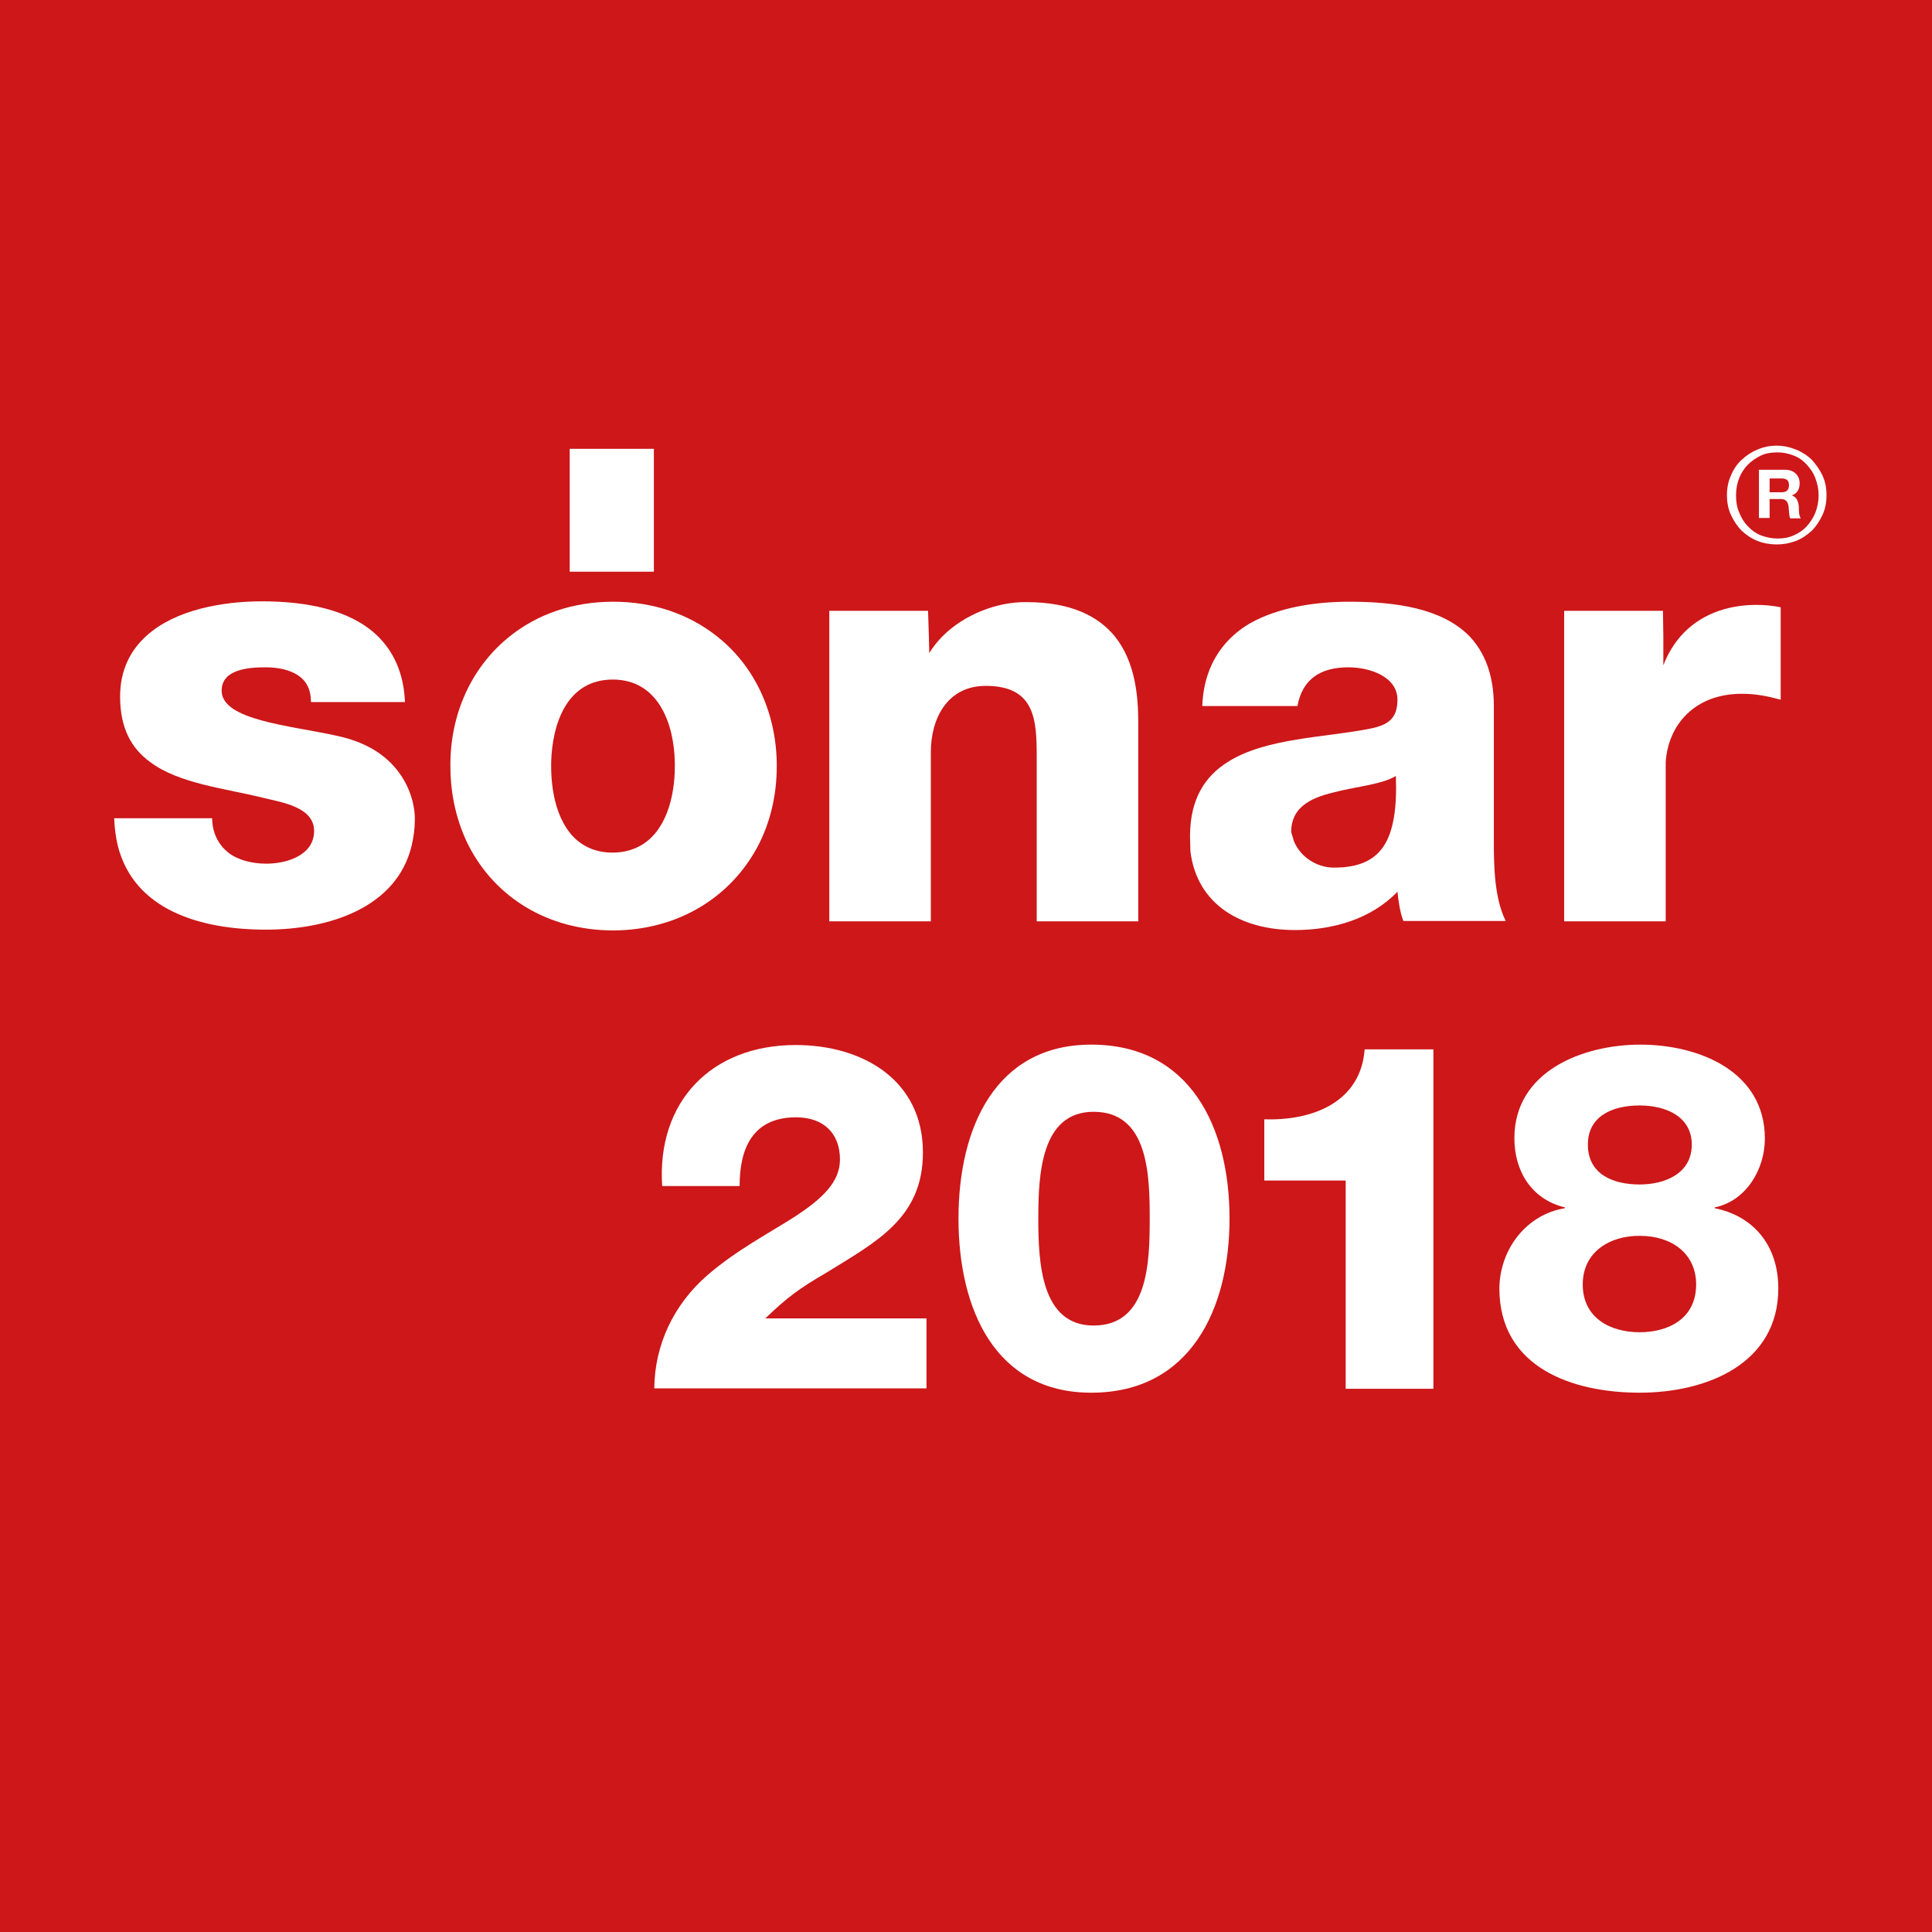 <?xml version="1.0" encoding="utf-8"?>
<!-- Generator: Adobe Illustrator 20.1.0, SVG Export Plug-In . SVG Version: 6.00 Build 0)  -->
<svg version="1.1" id="Capa_1" xmlns="http://www.w3.org/2000/svg" xmlns:xlink="http://www.w3.org/1999/xlink" x="0px" y="0px"
	 viewBox="0 0 489 489" style="enable-background:new 0 0 489 489;" xml:space="preserve">
<style type="text/css">
	.st0{fill:#CD1719;}
	.st1{fill:#FFFFFF;}
</style>
<rect class="st0" width="489" height="489"/>
<path class="st1" d="M301.3,215.5c1.7,13.5,12.8,19.9,26.5,19.9c9.4,0,19.2-2.7,25.9-9.7c0.3,2.6,0.6,5,1.5,7.4h25.9
	c-2.9-5.9-3-14-3-20.3v1.3V213v-20.1v-14.2c0-8-2.4-13.7-6.2-17.7h0c-6.9-7-18.5-8.7-30.4-8.7c-8.9,0-18,1.5-25,5.4
	c-1.6,0.9-3.1,2-4.4,3.2c-4.5,4.1-7.5,9.9-7.8,17.8h24.1c1.2-6.7,5.7-9.8,12.9-9.8c5.3,0,12.4,2.3,12.4,8.2c0,4.8-2.4,6.4-6.8,7.3
	c-11.3,2.3-26.5,2.3-36.2,8.5c-5.7,3.6-9.5,9.3-9.5,18.8 M326.8,210.6c0-6.2,4.8-8.6,10.6-10c5.6-1.5,12.3-2,15.9-4.2
	c0.3,8.2-0.6,14-3.1,17.8c-2.5,3.7-6.5,5.4-12.6,5.4c-4.5,0-8.6-2.9-10.1-6.7"/>
<path class="st1" d="M98.7,192.9c-3.1-3-7.4-5.4-13.6-6.7c-11.8-2.6-29-3.9-29-11.4c0-5.4,6.8-5.9,11.1-5.9c3.2,0,6,0.6,8.2,2
	c2.1,1.4,3.3,3.5,3.3,6.8h23.8c-0.3-7.5-3-12.9-7-16.8c-7-6.7-18.2-8.7-29.2-8.7c-9.9,0-21.9,2.1-29.2,8.7h0
	c-4,3.6-6.7,8.6-6.7,15.4c0,8.1,2.9,13.1,7.5,16.5c7.4,5.6,19,6.7,29,9.2c4.5,1.1,12.6,2.3,12.6,8.3c0,1.5-0.4,2.7-1,3.7h0
	c-2.2,3.4-7.2,4.6-11.1,4.6c-3.6,0-7.1-0.9-9.5-2.7c-0.7-0.6-1.4-1.2-1.9-1.9c-1.4-1.8-2.3-4.1-2.3-6.9H28.9
	c0.1,2.5,0.4,4.8,0.9,6.9h0c4.1,16.4,21,21.3,37.5,21.3c15.7,0,33.1-5.4,36.9-21.3h0c0.5-2.1,0.8-4.3,0.8-6.7
	C105,203.4,103.5,197.6,98.7,192.9"/>
<path class="st1" d="M238.6,161c-1.3,1.3-2.5,2.8-3.4,4.3l-0.1-4.3l-0.2-6.4h-25v6.4v30.6v1.3v21.3v19h25.7v-19v-21.3v-1.3v-1.2
	c0-8.6,4.2-16.8,13.9-16.8c12.5,0,12.9,8.6,12.9,18h0c0,0.7,0,2.8,0,3.6v19v19h25.7v-19v-21.3v-1.3v-8.8c0-6.4-0.7-15.2-5.9-21.7
	c-4.1-5-10.9-8.7-22.4-8.7C252.3,152.3,244,155.6,238.6,161"/>
<path class="st1" d="M191.8,214.2c3.1-5.9,4.8-12.8,4.8-20.2c0-0.4,0-0.7,0-1.1c-0.3-13.2-5.9-24.6-15.2-31.9v0
	c-7-5.5-15.9-8.7-26.2-8.7c-10.3,0-19.2,3.2-26.1,8.7h0c-9.2,7.3-14.9,18.7-15.1,31.9c0,0.3,0,0.7,0,1.1c0,7.4,1.7,14.3,4.7,20.2h0
	c6.7,12.9,19.9,21.3,36.6,21.3C171.8,235.4,185,227,191.8,214.2 M170.8,194c0,7.8-2.3,16.7-9,20.2c-1.9,1-4.1,1.6-6.8,1.6
	c-2.6,0-4.9-0.6-6.7-1.6c-6.6-3.5-8.8-12.4-8.8-20.2c0-0.4,0-0.7,0-1.1c0.3-9.8,4-20.9,15.6-20.9c11.5,0,15.5,11.1,15.7,20.9
	C170.8,193.2,170.8,193.6,170.8,194"/>
<rect x="144.2" y="113.6" class="st1" width="21.3" height="31.1"/>
<path class="st1" d="M395.9,192.9v21.3v19h25.7v-19v-19.9c0-0.5,0-0.9,0-1.4c0.6-9.3,7.2-17.3,19.3-17.3c3.5,0,6.5,0.6,9.8,1.5V161
	v-7.3c-2-0.4-4.1-0.6-6.1-0.6c-7.9,0-14.6,2.7-19.2,7.9c-1.8,2.1-3.3,4.5-4.4,7.4L421,161l-0.1-6.4h-25v6.4V192.9z"/>
<path class="st1" d="M461.3,120.4c-0.7-1.5-1.6-2.8-2.7-4c-1.1-1.1-2.5-2-4-2.6c-1.5-0.6-3.1-1-4.9-1c-1.7,0-3.3,0.3-4.9,1
	c-1.5,0.6-2.8,1.5-4,2.6c-1.2,1.1-2.1,2.5-2.7,4c-0.7,1.5-1,3.2-1,4.9c0,1.8,0.3,3.5,1,5c0.7,1.5,1.6,2.9,2.7,4c1.2,1.1,2.5,2,4,2.6
	c1.5,0.6,3.2,0.9,4.9,0.9c1.7,0,3.3-0.3,4.9-0.9c1.5-0.6,2.8-1.5,4-2.6c1.1-1.1,2-2.5,2.7-4c0.7-1.5,1-3.2,1-5
	C462.3,123.6,462,121.9,461.3,120.4 M459.5,129.7c-0.5,1.3-1.3,2.5-2.2,3.5c-0.9,1-2.1,1.8-3.3,2.3c-1.3,0.6-2.6,0.8-4.1,0.8
	c-1.5,0-2.9-0.3-4.2-0.8c-1.3-0.5-2.4-1.3-3.3-2.3c-1-1-1.7-2.2-2.2-3.5c-0.6-1.3-0.8-2.8-0.8-4.4c0-1.6,0.3-3,0.8-4.3
	c0.5-1.3,1.3-2.5,2.2-3.4c1-1,2.1-1.7,3.3-2.3c1.3-0.6,2.7-0.8,4.2-0.8c1.5,0,2.8,0.3,4.1,0.8c1.3,0.5,2.4,1.3,3.3,2.3
	c0.9,1,1.7,2.1,2.2,3.5c0.5,1.3,0.8,2.7,0.8,4.3C460.3,126.9,460,128.4,459.5,129.7"/>
<path class="st1" d="M447.9,124.6h3c1.2,0,1.9-0.5,1.9-1.8c0-1.2-0.6-1.7-1.9-1.7h-3V124.6z M445.2,118.9h6.7c2.2,0,3.6,1.5,3.6,3.4
	c0,1.5-0.6,2.6-2,3.1v0c1.3,0.4,1.7,1.6,1.8,2.9c0,0.8,0,2.3,0.5,2.9h-2.7c-0.3-0.8-0.3-2-0.4-3c-0.2-1.3-0.7-1.9-2.1-1.9h-2.7v4.8
	h-2.7V118.9z"/>
<path class="st1" d="M165.6,351.4c0.1-11,4.9-21.2,13.4-28.6c7.4-6.4,15.7-10.7,22.4-15c6.5-4.3,11.2-8.5,11.2-14.3
	c0-6.8-4.3-10.7-11.1-10.7c-11.1,0-14.3,8-14.3,17.4h-19.6c-1.4-21.3,12.4-35.7,33.8-35.7c17,0,32.2,8.9,32.2,27.2
	c0,16.6-11.8,22.6-24.4,30.4c-6.7,3.9-9.9,6.2-15.5,11.6h40.8v17.7H165.6z"/>
<path class="st1" d="M291,308.4c0-11.2-0.4-27-14.2-27c-13.3,0-14,15.8-14,27c0,11.2,0.7,27.1,14,27.1
	C290.6,335.5,291,319.6,291,308.4 M242.6,308.4c0-23,9.4-44,33.6-44c25.1,0,35,21,35,44c0,22.9-9.9,44.1-35,44.1
	C251.9,352.5,242.6,331.4,242.6,308.4"/>
<path class="st1" d="M320,298.7v-15.4c12.2,0.4,24.4-4.3,25.4-17.7h17.4v85.9h-22.2v-52.7H320z"/>
<path class="st1" d="M401.9,289.7c0,7.6,6.5,10.1,13.1,10.1c6.3,0,13.2-2.7,13.2-10.1c0-7-6.4-9.9-13.2-9.9
	C408.1,279.8,401.9,282.5,401.9,289.7 M400.6,325.1c0,8.5,7,12.1,14.4,12.1c7.1,0,14.3-3.3,14.3-12.1c0-7.9-6.3-12.3-14.2-12.3
	C407.7,312.7,400.6,316.7,400.6,325.1 M396.1,305.8v-0.2c-8.4-2-12.8-9.1-12.8-17.5c0-17.1,17.5-23.7,31.9-23.7
	c14.7,0,31.5,6.7,31.5,23.8c0,7.8-4.8,15.8-12.7,17.4v0.2c9.9,2,16.1,9.5,16.1,20.3c0,19-18,26.4-35.1,26.4
	c-16.9,0-35.5-6.3-35.5-26.4C379.6,316.2,386.3,307.4,396.1,305.8"/>
</svg>
